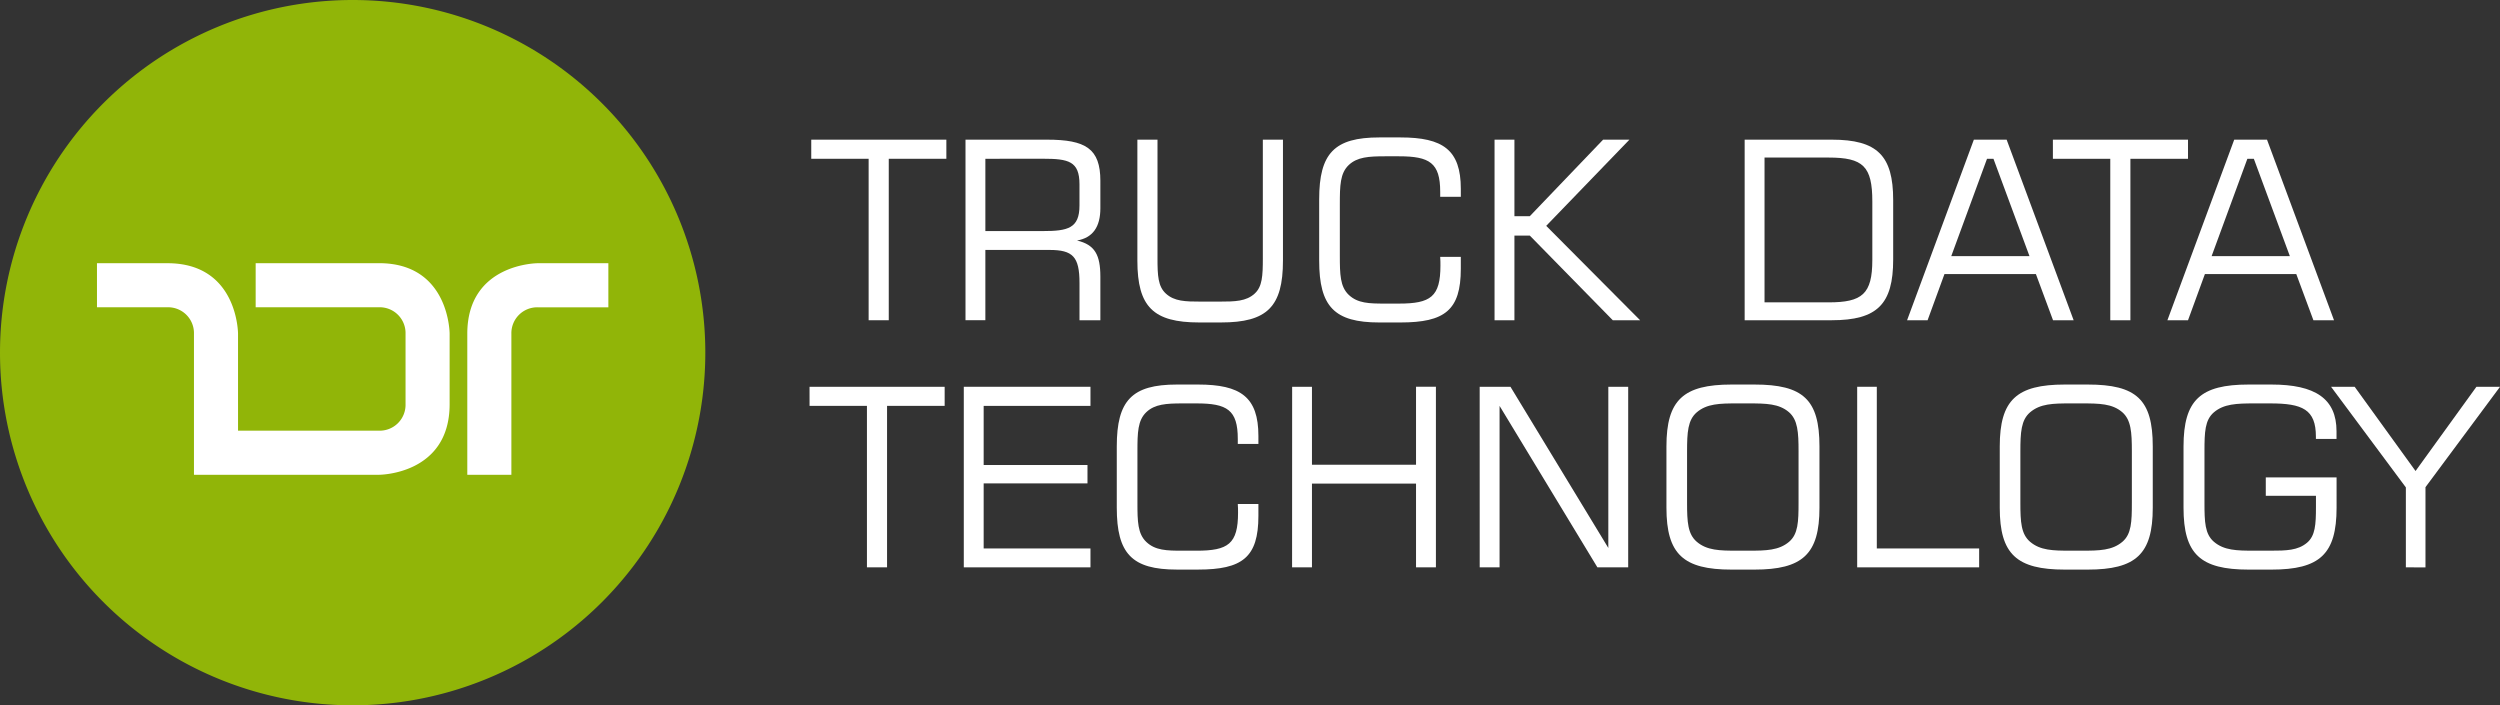 <svg xmlns="http://www.w3.org/2000/svg" width="212.67" height="60" viewBox="0 0 212.67 60">
  <rect x="0" y="0" width="212.67" height="60" fill="#333333" stroke="none"/>
  <g id="logo" transform="translate(-286.719 -116.081)">
    <g id="Group_502" data-name="Group 502" transform="translate(286.719 116.081)">
      <g id="Group_497" data-name="Group 497" transform="translate(0 0)">
        <path id="Path_175" data-name="Path 175" d="M346.719,146.081a30,30,0,1,0-30,30A30,30,0,0,0,346.719,146.081Z" transform="translate(-286.719 -116.081)" fill="#91b508"/>
      </g>
      <g id="Group_498" data-name="Group 498" transform="translate(8.25 22.389)">
        <path id="Path_176" data-name="Path 176" d="M323.721,220.248h6a2.2,2.2,0,0,1,2.25,2.249v12h15.749s6,0,6-6v-6s0-6-6-6h-10.5v3.75h10.5a2.2,2.2,0,0,1,2.25,2.249v6a2.2,2.2,0,0,1-2.25,2.25h-12V222.5s0-6-6-6h-6Z" transform="translate(-323.721 -216.498)" fill="#fff"/>
        <path id="Path_177" data-name="Path 177" d="M465,234.5h3.75v-12a2.2,2.2,0,0,1,2.25-2.249h6V216.5h-6s-6,0-6,6Z" transform="translate(-433.498 -216.498)" fill="#fff"/>
      </g>
    </g>
    <g id="Group_499" data-name="Group 499" transform="translate(355.731 127.772)">
      <path id="Path_178" data-name="Path 178" d="M14.007,434.068H25.5v1.626H20.6v13.735H18.888V435.694H14.007Z" transform="translate(-14.007 -433.878)" fill="#fff"/>
      <path id="Path_179" data-name="Path 179" d="M52.083,434.068h6.93c3.3,0,4.543.76,4.543,3.507V439.9c0,1.606-.655,2.515-1.986,2.747,1.521.359,1.986,1.225,1.986,3.084v3.7H61.781V446.26c0-2.241-.571-2.811-2.557-2.811H53.773v5.979h-1.69Zm1.69,1.626v6.149h4.9c2.113,0,3.106-.232,3.106-2.176v-1.8c0-1.965-.929-2.177-3.106-2.177Z" transform="translate(-38.962 -433.878)" fill="#fff"/>
      <path id="Path_180" data-name="Path 180" d="M96.223,434.068v10.079c0,1.479.042,2.408.718,3.02.718.655,1.648.677,2.958.677h1.606c1.31,0,2.261-.022,2.979-.677.655-.591.7-1.519.7-3.02V434.068h1.712v10.29c0,3.93-1.353,5.26-5.262,5.26H99.772c-3.909,0-5.261-1.331-5.261-5.26v-10.29Z" transform="translate(-66.769 -433.878)" fill="#fff"/>
      <path id="Path_181" data-name="Path 181" d="M144.506,433.517h1.8c3.613,0,5.135,1.056,5.135,4.373v.677h-1.754v-.424c0-2.471-.909-3.021-3.508-3.021h-1.183c-1.394,0-2.367.062-3.086.74-.739.7-.761,1.753-.761,3.338v4.374c0,1.584.022,2.64.761,3.338.761.719,1.733.74,3.086.74h1.183c2.683,0,3.528-.571,3.528-3.233,0-.232,0-.486-.021-.739h1.754v1.014c0,3.529-1.374,4.564-5.135,4.564h-1.8c-3.824,0-5.113-1.353-5.113-5.26v-5.22C139.393,434.868,140.682,433.517,144.506,433.517Z" transform="translate(-96.184 -433.517)" fill="#fff"/>
      <path id="Path_182" data-name="Path 182" d="M182.68,434.068h1.691v6.508h1.31l6.233-6.508h2.24l-7.079,7.332,7.987,8.029h-2.324l-7.057-7.2h-1.31v7.2H182.68Z" transform="translate(-124.554 -433.878)" fill="#fff"/>
      <path id="Path_183" data-name="Path 183" d="M244.422,434.068h7.416c3.867,0,5.219,1.353,5.219,5.134v5.071c0,3.782-1.352,5.156-5.219,5.156h-7.416Zm7.142,13.84c2.853,0,3.719-.7,3.719-3.613v-4.965c0-3-.782-3.74-3.719-3.74h-5.451v12.318Z" transform="translate(-165.02 -433.878)" fill="#fff"/>
      <path id="Path_184" data-name="Path 184" d="M290.2,434.068h2.789l5.7,15.361h-1.754l-1.458-3.93h-7.776l-1.437,3.93H284.52Zm4.733,9.909-3.065-8.283h-.548l-3.043,8.283Z" transform="translate(-191.3 -433.878)" fill="#fff"/>
      <path id="Path_185" data-name="Path 185" d="M320.512,434.068h11.494v1.626h-4.9v13.735h-1.712V435.694h-4.881Z" transform="translate(-214.889 -433.878)" fill="#fff"/>
      <path id="Path_186" data-name="Path 186" d="M354.464,434.068h2.789l5.7,15.361H361.2l-1.458-3.93H351.97l-1.437,3.93H348.78Zm4.733,9.909-3.064-8.283h-.55l-3.043,8.283Z" transform="translate(-233.415 -433.878)" fill="#fff"/>
    </g>
    <g id="Group_501" data-name="Group 501" transform="translate(355.585 148.793)">
      <path id="Path_187" data-name="Path 187" d="M410.582,434.068h11.494v1.626h-4.9v13.735h-1.711V435.694h-4.881Z" transform="translate(-410.582 -433.878)" fill="#fff"/>
      <path id="Path_188" data-name="Path 188" d="M448.659,434.068h10.776v1.626h-9.086v5.03h8.832v1.563h-8.832v5.535h9.086v1.607H448.659Z" transform="translate(-435.537 -433.878)" fill="#fff"/>
      <path id="Path_189" data-name="Path 189" d="M491.54,433.517h1.8c3.614,0,5.134,1.056,5.134,4.373v.677h-1.754v-.424c0-2.471-.909-3.021-3.507-3.021h-1.184c-1.4,0-2.366.062-3.085.74-.739.7-.761,1.753-.761,3.338v4.374c0,1.584.021,2.64.761,3.338.761.719,1.732.74,3.085.74h1.184c2.683,0,3.529-.571,3.529-3.233,0-.232,0-.486-.022-.739h1.754v1.014c0,3.529-1.373,4.564-5.134,4.564h-1.8c-3.824,0-5.114-1.353-5.114-5.26v-5.22C486.426,434.868,487.716,433.517,491.54,433.517Z" transform="translate(-460.29 -433.517)" fill="#fff"/>
      <path id="Path_190" data-name="Path 190" d="M529.714,434.068H531.4V440.7h8.853v-6.634h1.691v15.361h-1.691v-7.121H531.4v7.121h-1.691Z" transform="translate(-488.66 -433.878)" fill="#fff"/>
      <path id="Path_191" data-name="Path 191" d="M576.008,434.068h2.619l8.325,13.713V434.068h1.69v15.361h-2.619L577.7,435.694v13.735h-1.69Z" transform="translate(-519.001 -433.878)" fill="#fff"/>
      <path id="Path_192" data-name="Path 192" d="M627.649,433.517h1.943c4.143,0,5.537,1.267,5.537,5.26V444c0,3.95-1.437,5.26-5.537,5.26h-1.943c-4.1,0-5.537-1.31-5.537-5.26v-5.22C622.111,434.827,623.549,433.517,627.649,433.517Zm.485,1.605c-1.5,0-2.578.021-3.445.76-.759.655-.823,1.691-.823,3.339v4.352c0,1.648.064,2.662.823,3.317.866.74,1.945.761,3.445.761h.951c1.5,0,2.6-.021,3.465-.761.762-.655.8-1.69.8-3.317V439.2c0-1.626-.063-2.682-.824-3.338-.844-.719-1.923-.74-3.443-.74Z" transform="translate(-549.217 -433.517)" fill="#fff"/>
      <path id="Path_193" data-name="Path 193" d="M669.2,434.068h1.669v13.754h8.706v1.607H669.2Z" transform="translate(-580.079 -433.878)" fill="#fff"/>
      <path id="Path_194" data-name="Path 194" d="M709.93,433.517h1.944c4.141,0,5.536,1.267,5.536,5.26V444c0,3.95-1.437,5.26-5.536,5.26H709.93c-4.1,0-5.536-1.31-5.536-5.26v-5.22C704.394,434.827,705.831,433.517,709.93,433.517Zm.486,1.605c-1.5,0-2.578.021-3.445.76-.76.655-.823,1.691-.823,3.339v4.352c0,1.648.063,2.662.823,3.317.867.74,1.945.761,3.445.761h.951c1.5,0,2.6-.021,3.465-.761.761-.655.8-1.69.8-3.317V439.2c0-1.626-.065-2.682-.825-3.338-.845-.719-1.924-.74-3.445-.74Z" transform="translate(-603.145 -433.517)" fill="#fff"/>
      <path id="Path_195" data-name="Path 195" d="M755.3,433.517h1.944c3.719,0,5.535,1.2,5.535,3.971v.655h-1.754v-.189c0-2.324-1.14-2.832-3.887-2.832H755.79c-1.522,0-2.6.042-3.444.76-.762.655-.8,1.669-.8,3.317v4.374c0,1.648.041,2.662.8,3.317.866.74,1.943.761,3.444.761h1.352c1.373,0,2.346-.021,3.128-.676.7-.592.76-1.543.76-3.043v-.951h-4.268v-1.563h6.022V444c0,3.95-1.436,5.26-5.535,5.26H755.3c-4.1,0-5.536-1.31-5.536-5.26v-5.22C749.767,434.827,751.2,433.517,755.3,433.517Z" transform="translate(-632.882 -433.517)" fill="#fff"/>
      <path id="Path_196" data-name="Path 196" d="M792.547,449.429v-6.8l-6.361-8.557h2.008l5.177,7.162,5.176-7.162h2.008l-6.339,8.537v6.824Z" transform="translate(-656.751 -433.878)" fill="#fff"/>
    </g>
  </g>
</svg>
